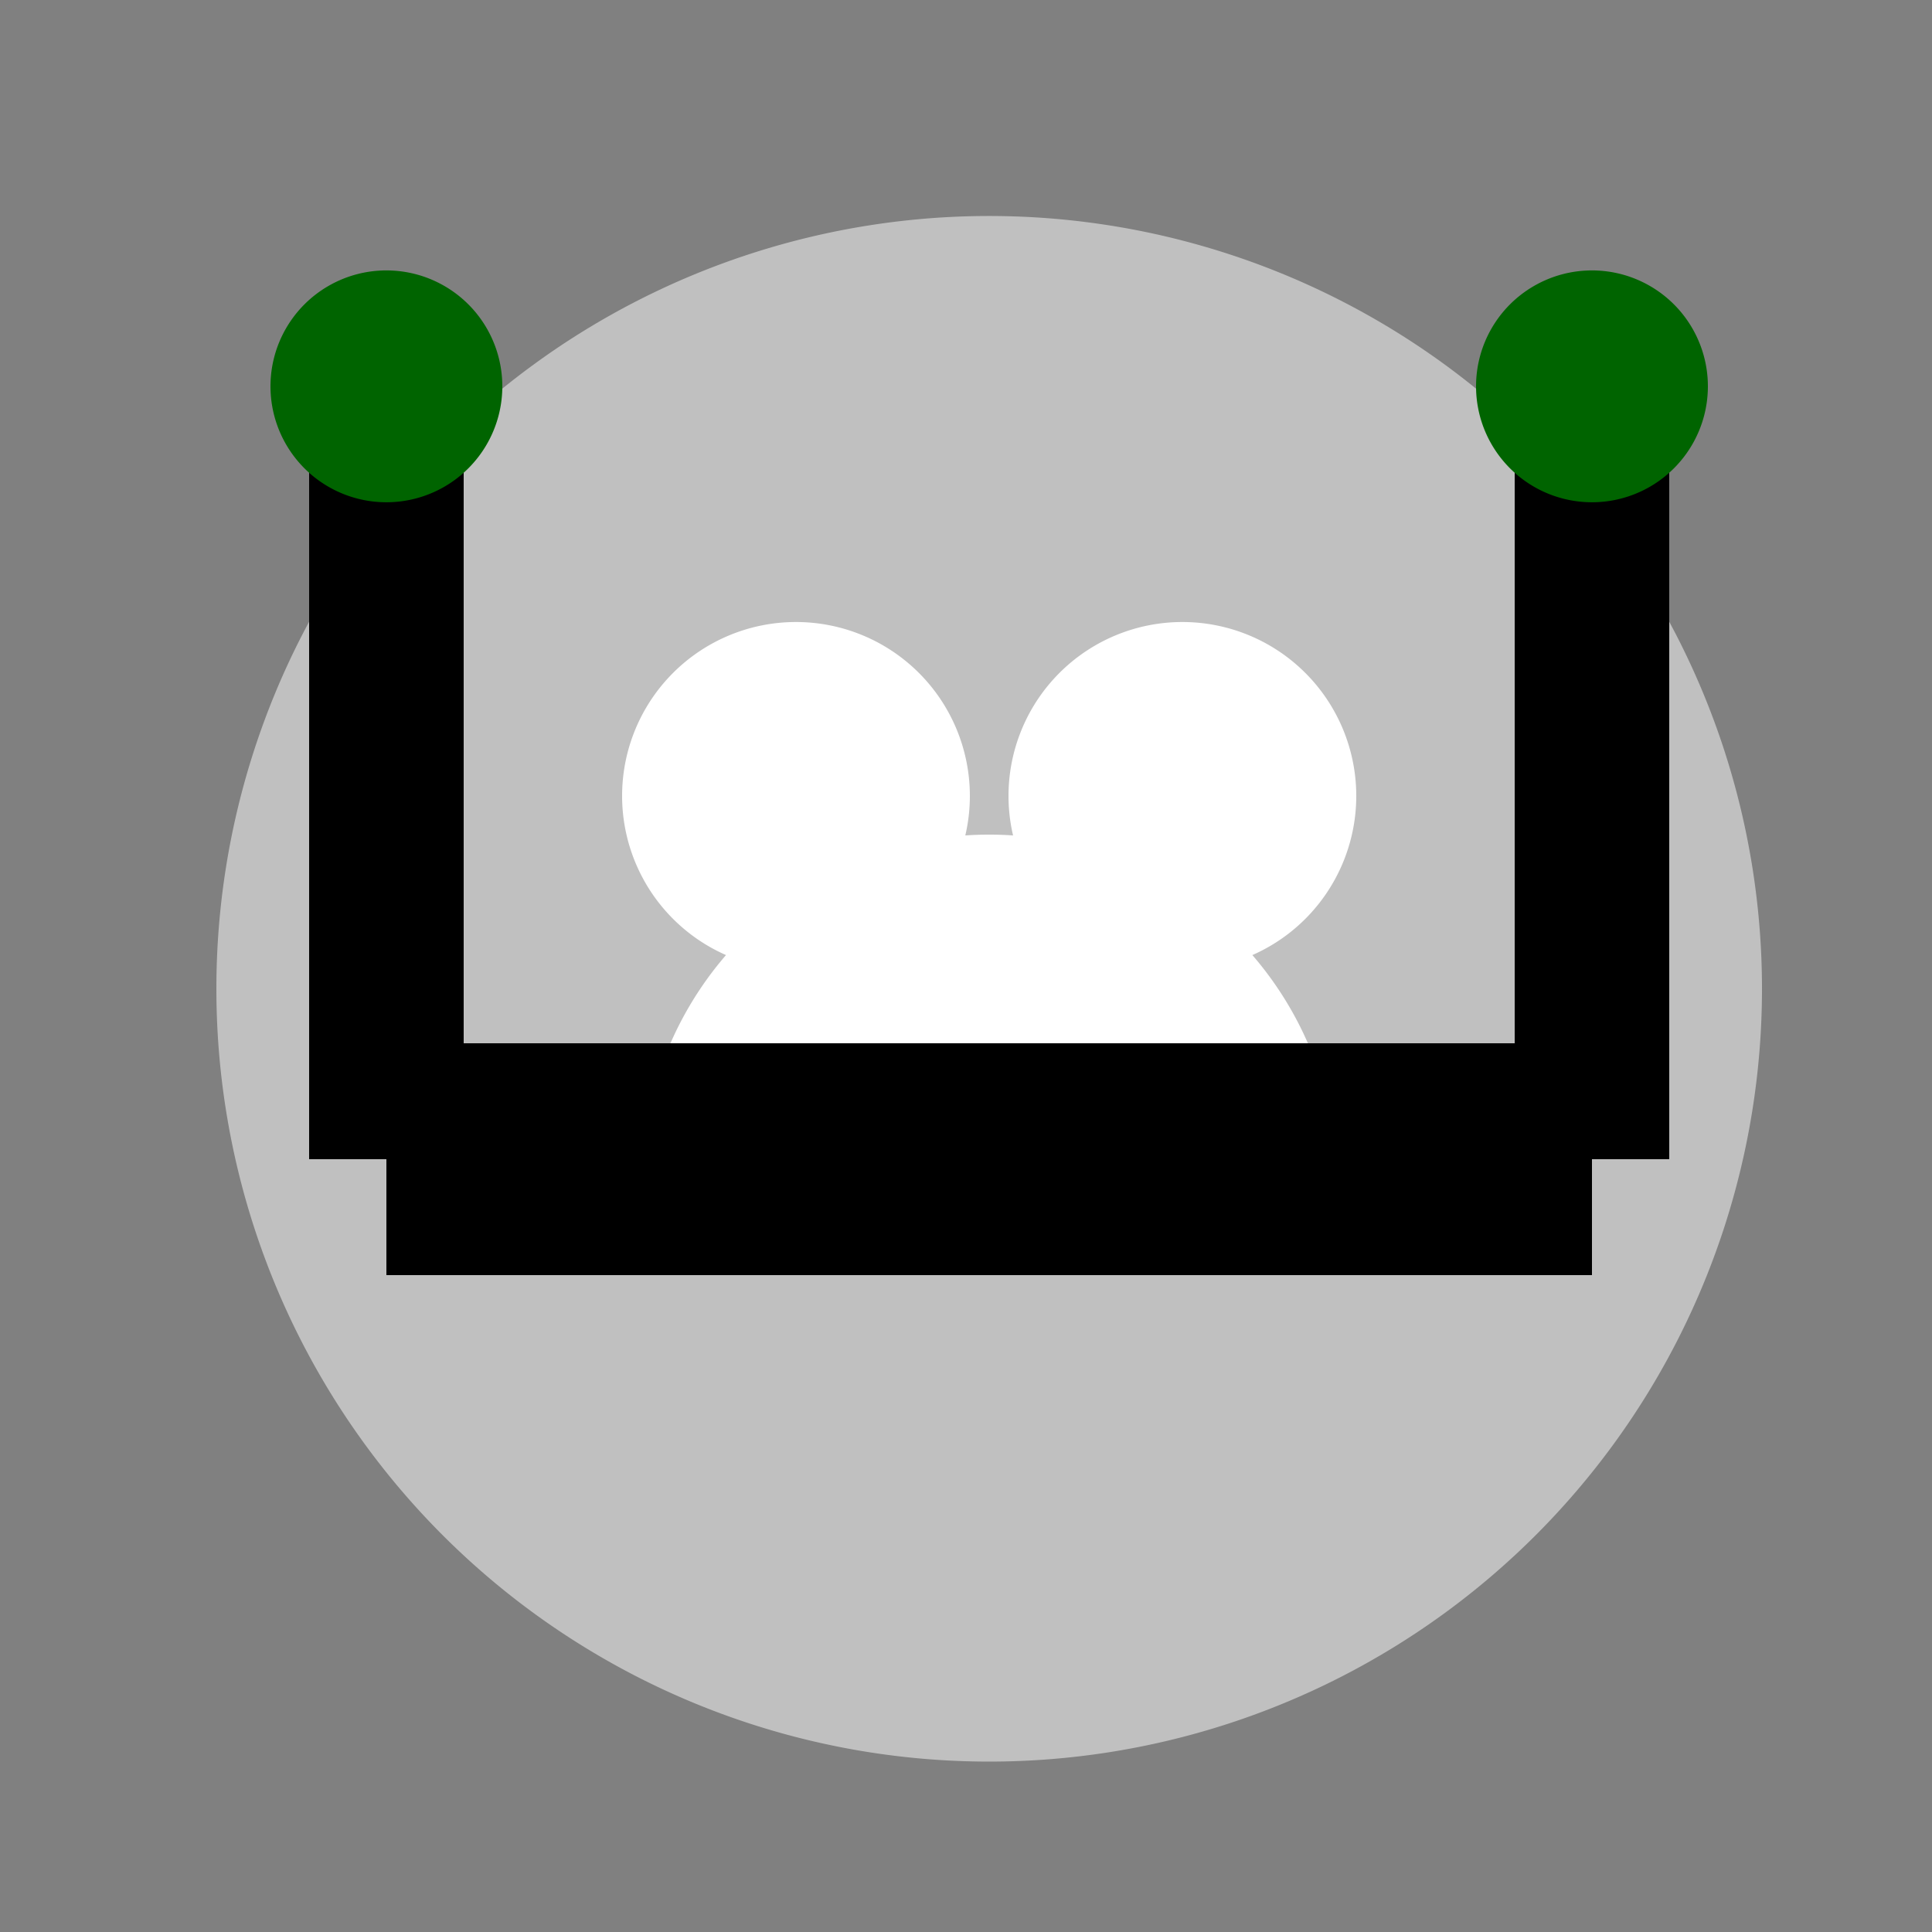 <!--

Generated by DrawGPT.
Free, open source, AI generated images in SVG, PNG, and HTML Canvas format.
https://drawgpt.ai

Created: 2023-09-26T23:31:34.531Z
Link: https://drawgpt.ai/prompt/71211/

-->
<svg xmlns="http://www.w3.org/2000/svg" xmlns:xlink="http://www.w3.org/1999/xlink" width="500" height="500"><rect width="100%" height="100%" fill="#808080" stroke="none"/><defs/><g><path fill="#C0C0C0" stroke="none" paint-order="stroke fill markers" d=" M 456 256 A 200 200 0 1 1 456 255.8"/><path fill="#FFFFFF" stroke="none" paint-order="stroke fill markers" d=" M 251 206 A 45 45 0 1 1 251 205.955"/><path fill="#FFFFFF" stroke="none" paint-order="stroke fill markers" d=" M 351 206 A 45 45 0 1 1 351 205.955"/><path fill="#FFFFFF" stroke="none" paint-order="stroke fill markers" d=" M 346 306 A 90 90 0 1 0 166 306"/><path fill="none" stroke="#000000" paint-order="fill stroke markers" d=" M 100 300 L 412 300" stroke-miterlimit="10" stroke-width="60" stroke-dasharray=""/><path fill="none" stroke="#000000" paint-order="fill stroke markers" d=" M 100 300 L 100 100" stroke-miterlimit="10" stroke-width="40" stroke-dasharray=""/><path fill="none" stroke="#000000" paint-order="fill stroke markers" d=" M 412 300 L 412 100" stroke-miterlimit="10" stroke-width="40" stroke-dasharray=""/><path fill="#006400" stroke="none" paint-order="stroke fill markers" d=" M 130 100 A 30 30 0 1 1 130 99.97"/><path fill="#006400" stroke="none" paint-order="stroke fill markers" d=" M 442 100 A 30 30 0 1 1 442 99.97"/></g></svg>